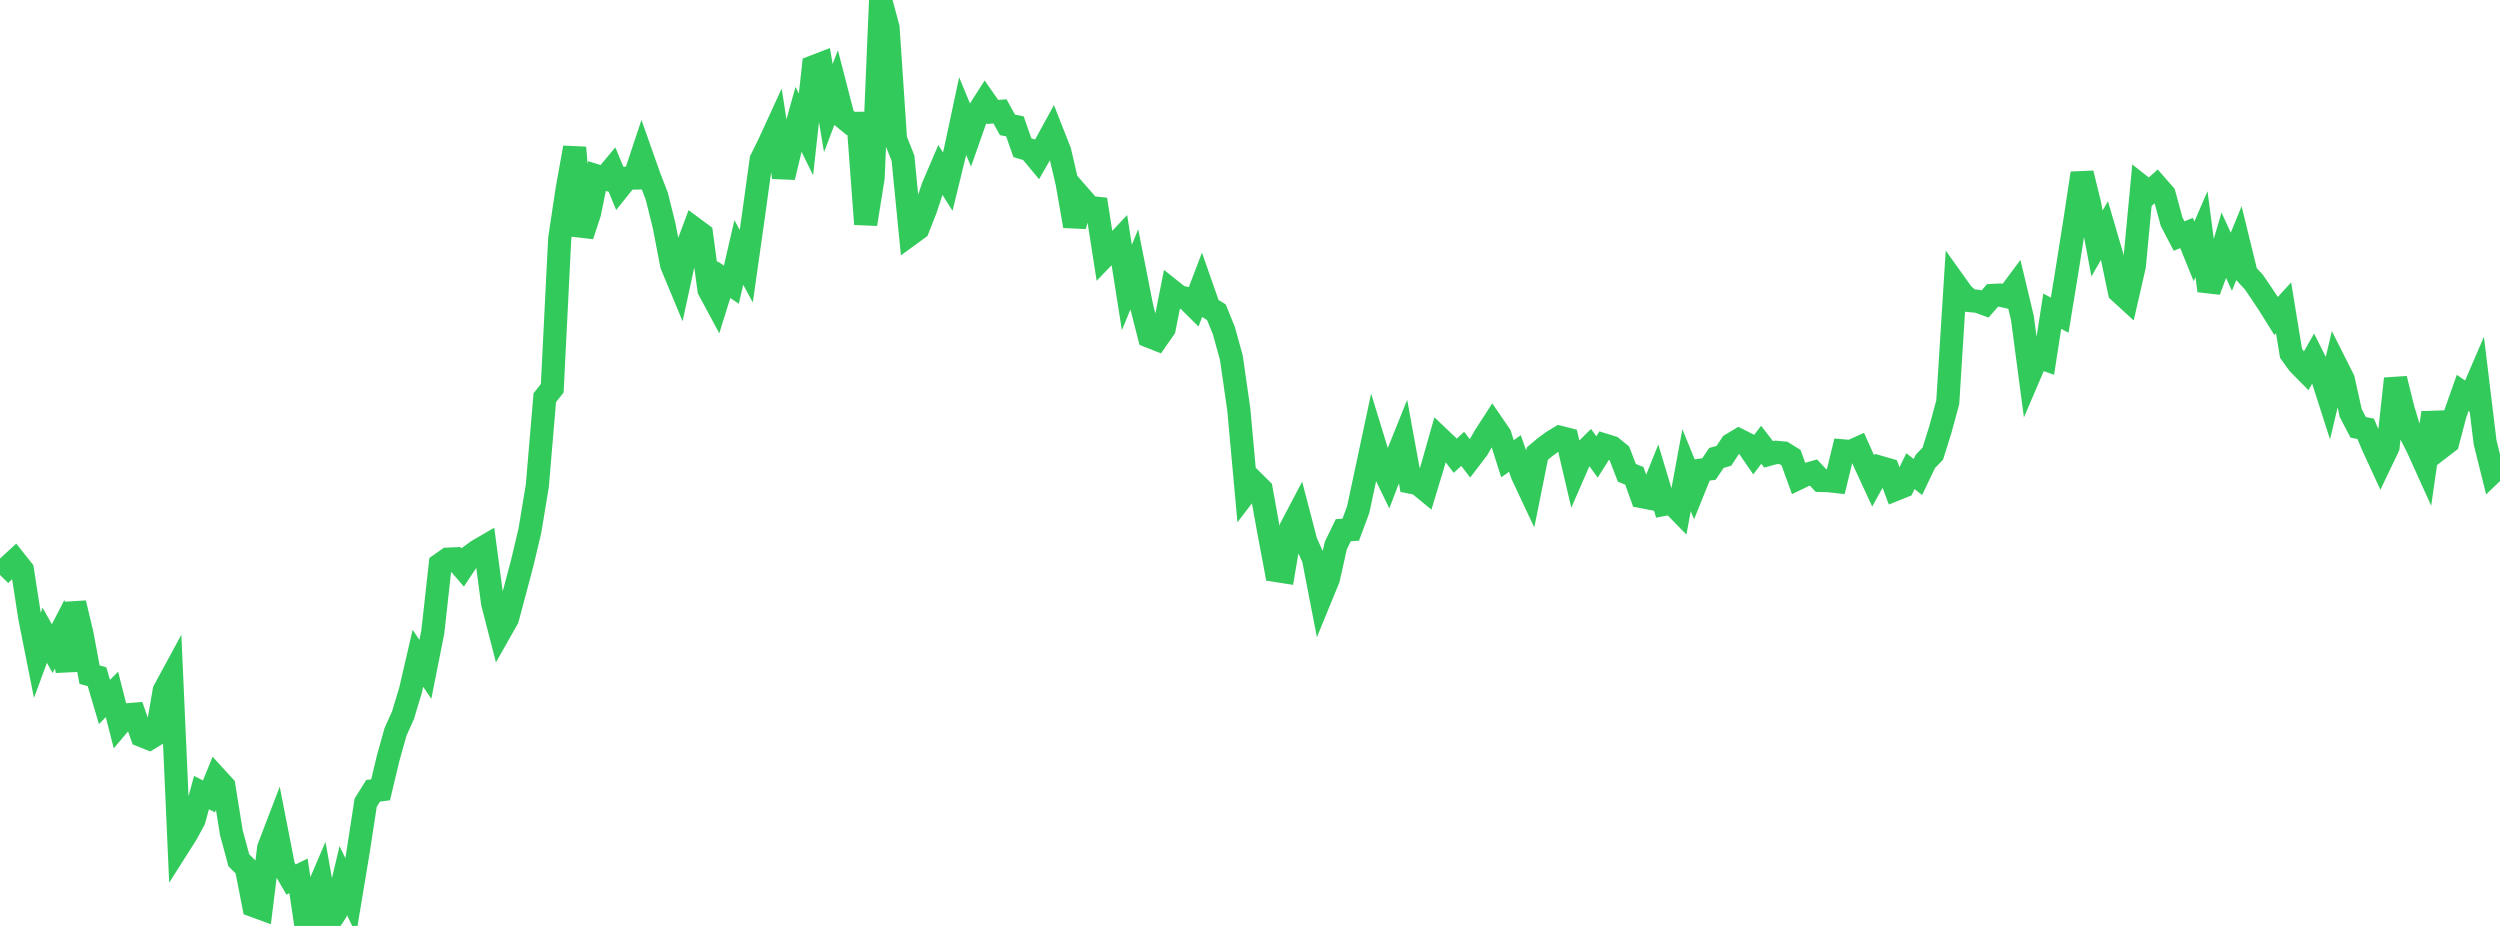 <?xml version="1.0" standalone="no"?>
<!DOCTYPE svg PUBLIC "-//W3C//DTD SVG 1.1//EN" "http://www.w3.org/Graphics/SVG/1.1/DTD/svg11.dtd">

<svg width="135" height="50" viewBox="0 0 135 50" preserveAspectRatio="none" 
  xmlns="http://www.w3.org/2000/svg"
  xmlns:xlink="http://www.w3.org/1999/xlink">


<polyline points="0.0, 31.047 0.403, 30.64 0.806, 30.269 1.209, 30.777 1.612, 33.369 2.015, 35.396 2.418, 34.306 2.821, 35.026 3.224, 34.249 3.627, 36.216 4.03, 32.567 4.433, 34.262 4.836, 36.432 5.239, 36.543 5.642, 37.907 6.045, 37.497 6.448, 39.078 6.851, 38.599 7.254, 38.567 7.657, 39.722 8.06, 39.883 8.463, 39.637 8.866, 37.296 9.269, 36.553 9.672, 45.654 10.075, 45.018 10.478, 44.277 10.881, 42.802 11.284, 43.004 11.687, 42.015 12.09, 42.456 12.493, 44.961 12.896, 46.455 13.299, 46.857 13.701, 48.906 14.104, 49.053 14.507, 45.792 14.91, 44.739 15.313, 46.8 15.716, 47.494 16.119, 47.297 16.522, 50.0 16.925, 48.567 17.328, 47.625 17.731, 49.879 18.134, 49.254 18.537, 47.551 18.94, 48.39 19.343, 45.967 19.746, 43.346 20.149, 42.7 20.552, 42.65 20.955, 40.962 21.358, 39.52 21.761, 38.624 22.164, 37.288 22.567, 35.548 22.97, 36.145 23.373, 34.117 23.776, 30.477 24.179, 30.194 24.582, 30.176 24.985, 30.644 25.388, 30.036 25.791, 29.742 26.194, 29.508 26.597, 32.545 27.0, 34.112 27.403, 33.399 27.806, 31.89 28.209, 30.366 28.612, 28.668 29.015, 26.23 29.418, 21.477 29.821, 20.964 30.224, 12.885 30.627, 10.21 31.03, 7.971 31.433, 12.722 31.836, 11.5 32.239, 9.507 32.642, 9.633 33.045, 9.15 33.448, 10.124 33.851, 9.622 34.254, 9.615 34.657, 8.403 35.06, 9.543 35.463, 10.582 35.866, 12.202 36.269, 14.301 36.672, 15.269 37.075, 13.418 37.478, 12.344 37.881, 12.643 38.284, 15.644 38.687, 16.393 39.09, 15.098 39.493, 15.373 39.896, 13.634 40.299, 14.375 40.701, 11.542 41.104, 8.626 41.507, 7.814 41.91, 6.935 42.313, 9.572 42.716, 7.89 43.119, 6.442 43.522, 7.263 43.925, 3.606 44.328, 3.451 44.731, 5.839 45.134, 4.774 45.537, 6.334 45.94, 6.665 46.343, 6.661 46.746, 12.103 47.149, 9.596 47.552, 0.0 47.955, 1.501 48.358, 7.53 48.761, 8.539 49.164, 12.641 49.567, 12.347 49.97, 11.327 50.373, 10.111 50.776, 9.168 51.179, 9.805 51.582, 8.157 51.985, 6.27 52.388, 7.246 52.791, 6.1 53.194, 5.47 53.597, 6.046 54.0, 6.016 54.403, 6.743 54.806, 6.825 55.209, 7.977 55.612, 8.101 56.015, 8.585 56.418, 7.882 56.821, 7.145 57.224, 8.169 57.627, 9.895 58.03, 12.205 58.433, 10.741 58.836, 11.202 59.239, 11.246 59.642, 13.819 60.045, 13.398 60.448, 12.969 60.851, 15.528 61.254, 14.543 61.657, 16.587 62.06, 18.161 62.463, 18.32 62.866, 17.742 63.269, 15.704 63.672, 16.026 64.075, 16.115 64.478, 16.514 64.881, 15.46 65.284, 16.611 65.687, 16.862 66.09, 17.857 66.493, 19.314 66.896, 22.124 67.299, 26.553 67.701, 26.03 68.104, 26.431 68.507, 28.663 68.91, 30.807 69.313, 30.87 69.716, 28.494 70.119, 27.727 70.522, 29.269 70.925, 30.161 71.328, 32.238 71.731, 31.258 72.134, 29.46 72.537, 28.632 72.94, 28.603 73.343, 27.517 73.746, 25.632 74.149, 23.741 74.552, 25.057 74.955, 25.884 75.358, 24.829 75.761, 23.827 76.164, 26.034 76.567, 26.113 76.97, 26.444 77.373, 25.116 77.776, 23.698 78.179, 24.08 78.582, 24.609 78.985, 24.238 79.388, 24.76 79.791, 24.232 80.194, 23.531 80.597, 22.909 81.0, 23.498 81.403, 24.773 81.806, 24.488 82.209, 25.645 82.612, 26.503 83.015, 24.497 83.418, 24.157 83.821, 23.86 84.224, 23.614 84.627, 23.716 85.03, 25.441 85.433, 24.517 85.836, 24.119 86.239, 24.676 86.642, 24.034 87.045, 24.159 87.448, 24.486 87.851, 25.533 88.254, 25.694 88.657, 26.817 89.06, 26.895 89.463, 25.893 89.866, 27.234 90.269, 27.157 90.672, 27.569 91.075, 25.389 91.478, 26.378 91.881, 25.381 92.284, 25.327 92.687, 24.729 93.09, 24.614 93.493, 24.002 93.896, 23.76 94.299, 23.964 94.701, 24.55 95.104, 24.018 95.507, 24.537 95.91, 24.426 96.313, 24.461 96.716, 24.711 97.119, 25.821 97.522, 25.627 97.925, 25.514 98.328, 25.946 98.731, 25.956 99.134, 26 99.537, 24.348 99.94, 24.382 100.343, 24.2 100.746, 25.104 101.149, 25.974 101.552, 25.245 101.955, 25.361 102.358, 26.426 102.761, 26.264 103.164, 25.442 103.567, 25.758 103.97, 24.913 104.373, 24.494 104.776, 23.205 105.179, 21.722 105.582, 15.324 105.985, 15.888 106.388, 16.233 106.791, 16.269 107.194, 16.415 107.597, 15.954 108.0, 15.934 108.403, 16.024 108.806, 15.482 109.209, 17.165 109.612, 20.204 110.015, 19.263 110.418, 19.402 110.821, 16.808 111.224, 17.016 111.627, 14.558 112.03, 12.009 112.433, 9.357 112.836, 11.002 113.239, 13.149 113.642, 12.448 114.045, 13.824 114.448, 15.75 114.851, 16.119 115.254, 14.36 115.657, 10.082 116.06, 10.4 116.463, 10.039 116.866, 10.499 117.269, 11.978 117.672, 12.748 118.075, 12.581 118.478, 13.573 118.881, 12.644 119.284, 15.7 119.687, 14.619 120.09, 13.254 120.493, 14.132 120.896, 13.149 121.299, 14.792 121.701, 15.222 122.104, 15.811 122.507, 16.418 122.91, 17.062 123.313, 16.621 123.716, 19.077 124.119, 19.635 124.522, 20.044 124.925, 19.337 125.328, 20.143 125.731, 21.398 126.134, 19.693 126.537, 20.493 126.94, 22.307 127.343, 23.077 127.746, 23.156 128.149, 24.104 128.552, 24.977 128.955, 24.135 129.358, 20.452 129.761, 22.083 130.164, 23.411 130.567, 24.208 130.97, 25.099 131.373, 22.287 131.776, 24.19 132.179, 23.881 132.582, 22.354 132.985, 21.217 133.388, 21.495 133.791, 20.559 134.194, 23.882 134.597, 25.501 135.0, 25.114" fill="none" stroke="#32ca5b" stroke-width="1.25"/>

</svg>
